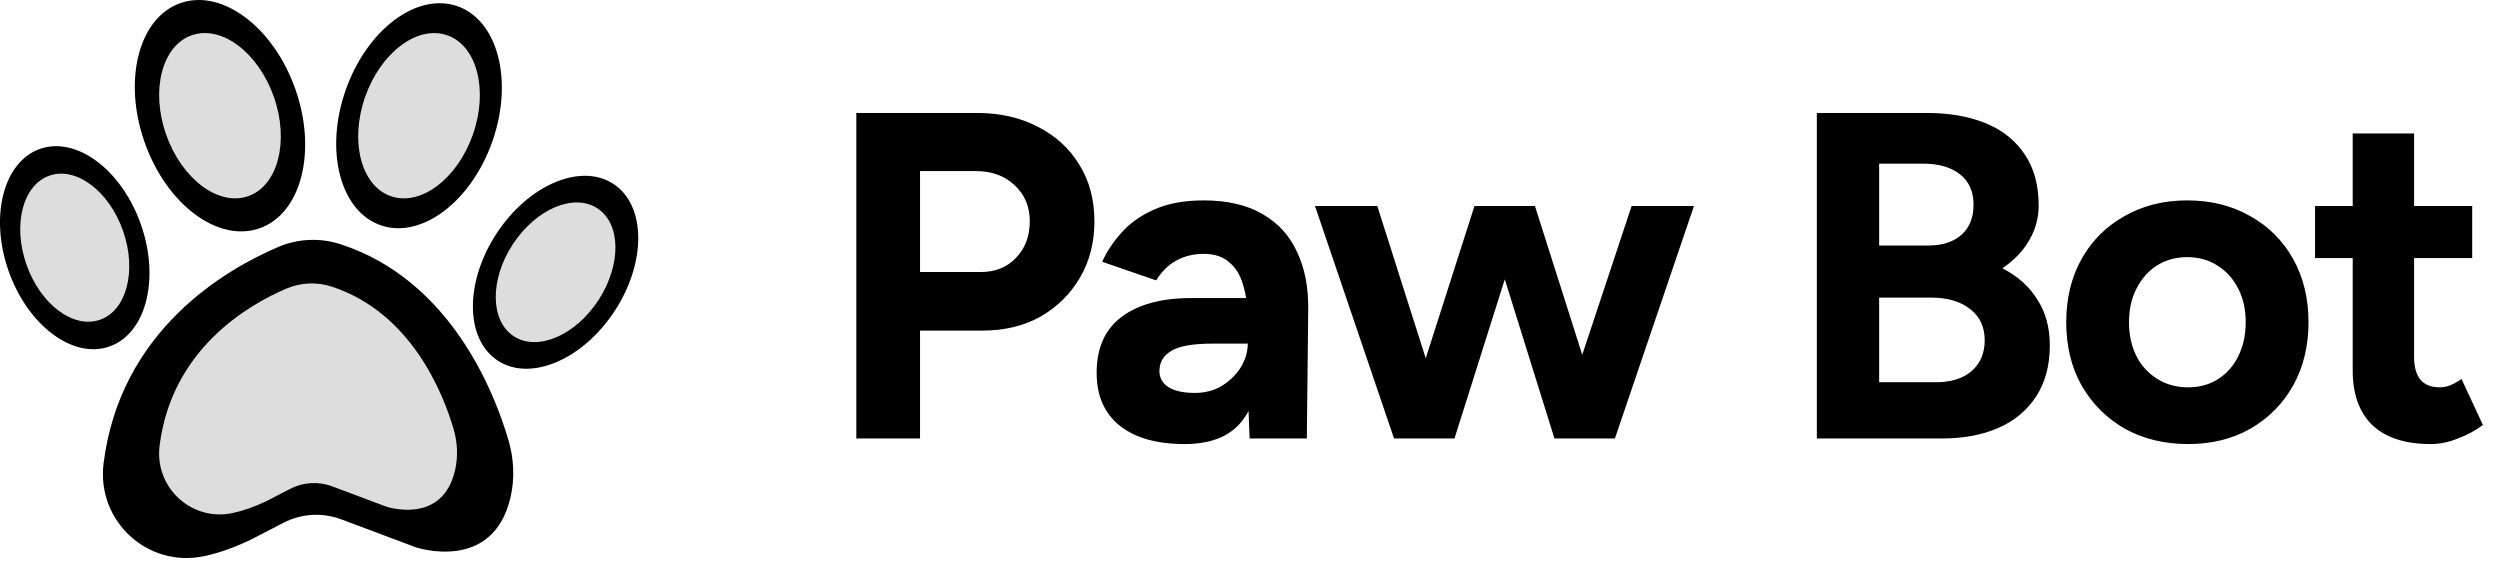 <svg width="382" height="86" viewBox="0 0 382 86" fill="none" xmlns="http://www.w3.org/2000/svg">
<g clip-path="url(#clip0_2097_24016)">
<path d="M15.825 70.814C14.739 79.558 22.489 86.789 31.138 84.99C33.277 84.543 35.686 83.729 38.4 82.424L43.31 79.882C46.047 78.464 49.263 78.273 52.151 79.357L63.516 83.62C63.516 83.62 75.361 87.644 78.023 75.925C78.672 73.073 78.522 70.099 77.701 67.287C75.559 59.954 68.864 42.807 52.048 37.321C48.935 36.305 45.555 36.449 42.541 37.726C34.528 41.131 18.361 50.44 15.825 70.814Z" fill="black"/>
<path d="M24.386 68.112C23.596 74.46 29.225 79.711 35.502 78.403C37.053 78.079 38.803 77.486 40.775 76.542L44.339 74.695C46.328 73.666 48.658 73.526 50.757 74.314L59.009 77.408C59.009 77.408 67.607 80.331 69.541 71.823C70.013 69.751 69.903 67.59 69.305 65.553C67.751 60.227 62.891 47.779 50.681 43.795C48.423 43.059 45.966 43.161 43.779 44.092C37.966 46.562 26.228 53.319 24.386 68.112Z" fill="#DDDDDD"/>
<path d="M39.644 34.892C46.013 32.674 48.477 23.168 45.146 13.662C41.815 4.156 33.952 -1.752 27.583 0.467C21.214 2.686 18.75 12.191 22.081 21.697C25.412 31.204 33.275 37.111 39.644 34.892Z" fill="black"/>
<path d="M37.921 29.973C42.469 28.388 44.228 21.599 41.849 14.809C39.47 8.019 33.854 3.799 29.306 5.384C24.758 6.968 22.999 13.757 25.378 20.547C27.757 27.337 33.372 31.557 37.921 29.973Z" fill="#DDDDDD"/>
<path d="M75.24 21.588C78.478 12.344 76.083 3.102 69.891 0.944C63.698 -1.213 56.052 4.531 52.813 13.775C49.575 23.018 51.97 32.261 58.163 34.418C64.356 36.576 72.001 30.831 75.24 21.588Z" fill="black"/>
<path d="M72.262 20.551C74.641 13.761 72.882 6.972 68.334 5.388C63.785 3.803 58.17 8.023 55.791 14.813C53.412 21.603 55.171 28.392 59.719 29.977C64.267 31.561 69.883 27.341 72.262 20.551Z" fill="#DDDDDD"/>
<path d="M93.951 47.471C98.815 40.004 98.702 31.325 93.699 28.084C88.696 24.844 80.698 28.27 75.835 35.736C70.971 43.203 71.084 51.883 76.087 55.123C81.09 58.363 89.088 54.937 93.951 47.471Z" fill="black"/>
<path d="M91.45 45.851C94.97 40.447 94.888 34.165 91.267 31.82C87.646 29.474 81.857 31.953 78.337 37.357C74.817 42.761 74.899 49.043 78.52 51.388C82.141 53.734 87.93 51.255 91.45 45.851Z" fill="#DDDDDD"/>
<path d="M16.711 52.95C22.3 51.003 24.462 42.663 21.539 34.322C18.617 25.981 11.717 20.798 6.128 22.745C0.539 24.692 -1.622 33.032 1.3 41.373C4.222 49.714 11.122 54.898 16.711 52.95Z" fill="black"/>
<path d="M15.279 48.861C19.355 47.441 20.932 41.359 18.801 35.276C16.669 29.193 11.637 25.413 7.561 26.833C3.485 28.253 1.908 34.336 4.039 40.419C6.17 46.502 11.202 50.282 15.279 48.861Z" fill="#DDDDDD"/>
</g>
<path d="M130.848 67V17.262H149.322C152.827 17.262 155.93 17.973 158.63 19.394C161.33 20.768 163.438 22.71 164.954 25.22C166.47 27.683 167.227 30.549 167.227 33.818C167.227 37.039 166.493 39.905 165.025 42.415C163.556 44.926 161.543 46.915 158.985 48.384C156.427 49.805 153.467 50.516 150.103 50.516H140.582V67H130.848ZM140.582 41.563H149.89C152.069 41.563 153.846 40.852 155.219 39.431C156.64 37.963 157.351 36.092 157.351 33.818C157.351 31.544 156.569 29.697 155.006 28.276C153.49 26.855 151.525 26.144 149.109 26.144H140.582V41.563ZM190.943 67L190.659 59.824V49.023C190.659 46.892 190.422 45.068 189.949 43.552C189.522 42.036 188.812 40.876 187.817 40.071C186.87 39.218 185.567 38.792 183.909 38.792C182.393 38.792 181.019 39.123 179.788 39.786C178.556 40.45 177.514 41.468 176.662 42.842L168.419 39.999C169.082 38.484 170.054 37.015 171.332 35.594C172.611 34.126 174.269 32.941 176.306 32.041C178.391 31.094 180.925 30.62 183.909 30.62C187.509 30.62 190.493 31.307 192.862 32.681C195.278 34.055 197.054 35.997 198.191 38.507C199.375 40.971 199.944 43.907 199.896 47.318L199.683 67H190.943ZM180.996 67.853C176.733 67.853 173.417 66.905 171.048 65.01C168.727 63.116 167.567 60.439 167.567 56.981C167.567 53.192 168.822 50.35 171.332 48.455C173.89 46.513 177.467 45.542 182.062 45.542H191.085V52.505H185.33C182.251 52.505 180.119 52.884 178.935 53.642C177.751 54.352 177.159 55.371 177.159 56.697C177.159 57.739 177.633 58.568 178.58 59.184C179.527 59.752 180.854 60.037 182.559 60.037C184.122 60.037 185.496 59.681 186.68 58.971C187.912 58.213 188.883 57.266 189.593 56.129C190.304 54.944 190.659 53.737 190.659 52.505H192.933C192.933 57.337 192.009 61.102 190.162 63.803C188.362 66.503 185.306 67.853 180.996 67.853ZM237.521 67L249.316 31.473H258.838L246.758 67H237.521ZM213.932 67L225.3 31.473H233.471L222.245 67H213.932ZM213.008 67L200.929 31.473H210.45L221.747 67H213.008ZM237.521 67L226.437 31.473H234.537L245.835 67H237.521ZM277.613 67V17.262H294.453C297.863 17.262 300.848 17.783 303.406 18.826C305.963 19.868 307.953 21.454 309.374 23.586C310.795 25.67 311.506 28.276 311.506 31.402C311.506 33.344 311.008 35.144 310.014 36.802C309.066 38.413 307.716 39.81 305.963 40.994C308.285 42.178 310.061 43.765 311.293 45.755C312.571 47.697 313.211 50.042 313.211 52.789C313.211 55.821 312.524 58.403 311.15 60.534C309.777 62.666 307.858 64.276 305.395 65.366C302.932 66.455 300.042 67 296.726 67H277.613ZM287.134 58.403H295.803C298.124 58.403 299.948 57.834 301.274 56.697C302.6 55.513 303.263 53.95 303.263 52.008C303.263 49.971 302.529 48.384 301.061 47.247C299.592 46.063 297.579 45.471 295.021 45.471H287.134V58.403ZM287.134 37.513H294.666C296.798 37.513 298.479 36.968 299.711 35.878C300.942 34.789 301.558 33.249 301.558 31.26C301.558 29.27 300.871 27.731 299.498 26.641C298.124 25.552 296.253 25.007 293.884 25.007H287.134V37.513ZM334.336 67.853C330.736 67.853 327.514 67.071 324.672 65.508C321.878 63.897 319.675 61.695 318.064 58.9C316.501 56.105 315.72 52.884 315.72 49.236C315.72 45.589 316.501 42.368 318.064 39.573C319.627 36.778 321.806 34.599 324.601 33.036C327.396 31.426 330.593 30.62 334.194 30.62C337.841 30.62 341.062 31.426 343.857 33.036C346.652 34.599 348.831 36.778 350.394 39.573C351.957 42.368 352.739 45.589 352.739 49.236C352.739 52.884 351.957 56.105 350.394 58.9C348.831 61.695 346.652 63.897 343.857 65.508C341.109 67.071 337.936 67.853 334.336 67.853ZM334.336 59.184C336.088 59.184 337.628 58.758 338.954 57.905C340.28 57.053 341.299 55.892 342.009 54.423C342.767 52.908 343.146 51.179 343.146 49.236C343.146 47.294 342.767 45.589 342.009 44.121C341.252 42.605 340.186 41.421 338.812 40.568C337.486 39.715 335.946 39.289 334.194 39.289C332.488 39.289 330.949 39.715 329.575 40.568C328.249 41.421 327.207 42.605 326.449 44.121C325.691 45.589 325.312 47.294 325.312 49.236C325.312 51.179 325.691 52.908 326.449 54.423C327.207 55.892 328.272 57.053 329.646 57.905C331.02 58.758 332.583 59.184 334.336 59.184ZM371.43 67.853C367.498 67.853 364.514 66.882 362.477 64.939C360.487 62.997 359.493 60.226 359.493 56.626V20.389H368.872V54.566C368.872 56.081 369.203 57.242 369.866 58.047C370.53 58.805 371.501 59.184 372.78 59.184C373.253 59.184 373.774 59.089 374.343 58.9C374.911 58.663 375.503 58.331 376.119 57.905L379.388 64.939C378.251 65.792 376.972 66.479 375.551 67C374.177 67.568 372.803 67.853 371.43 67.853ZM353.737 39.431V31.473H377.753V39.431H353.737Z" fill="black"/>
<defs>
<clipPath id="clip0_2097_24016">
<rect width="97.525" height="85.265" fill="white"/>
</clipPath>
</defs>
</svg>

